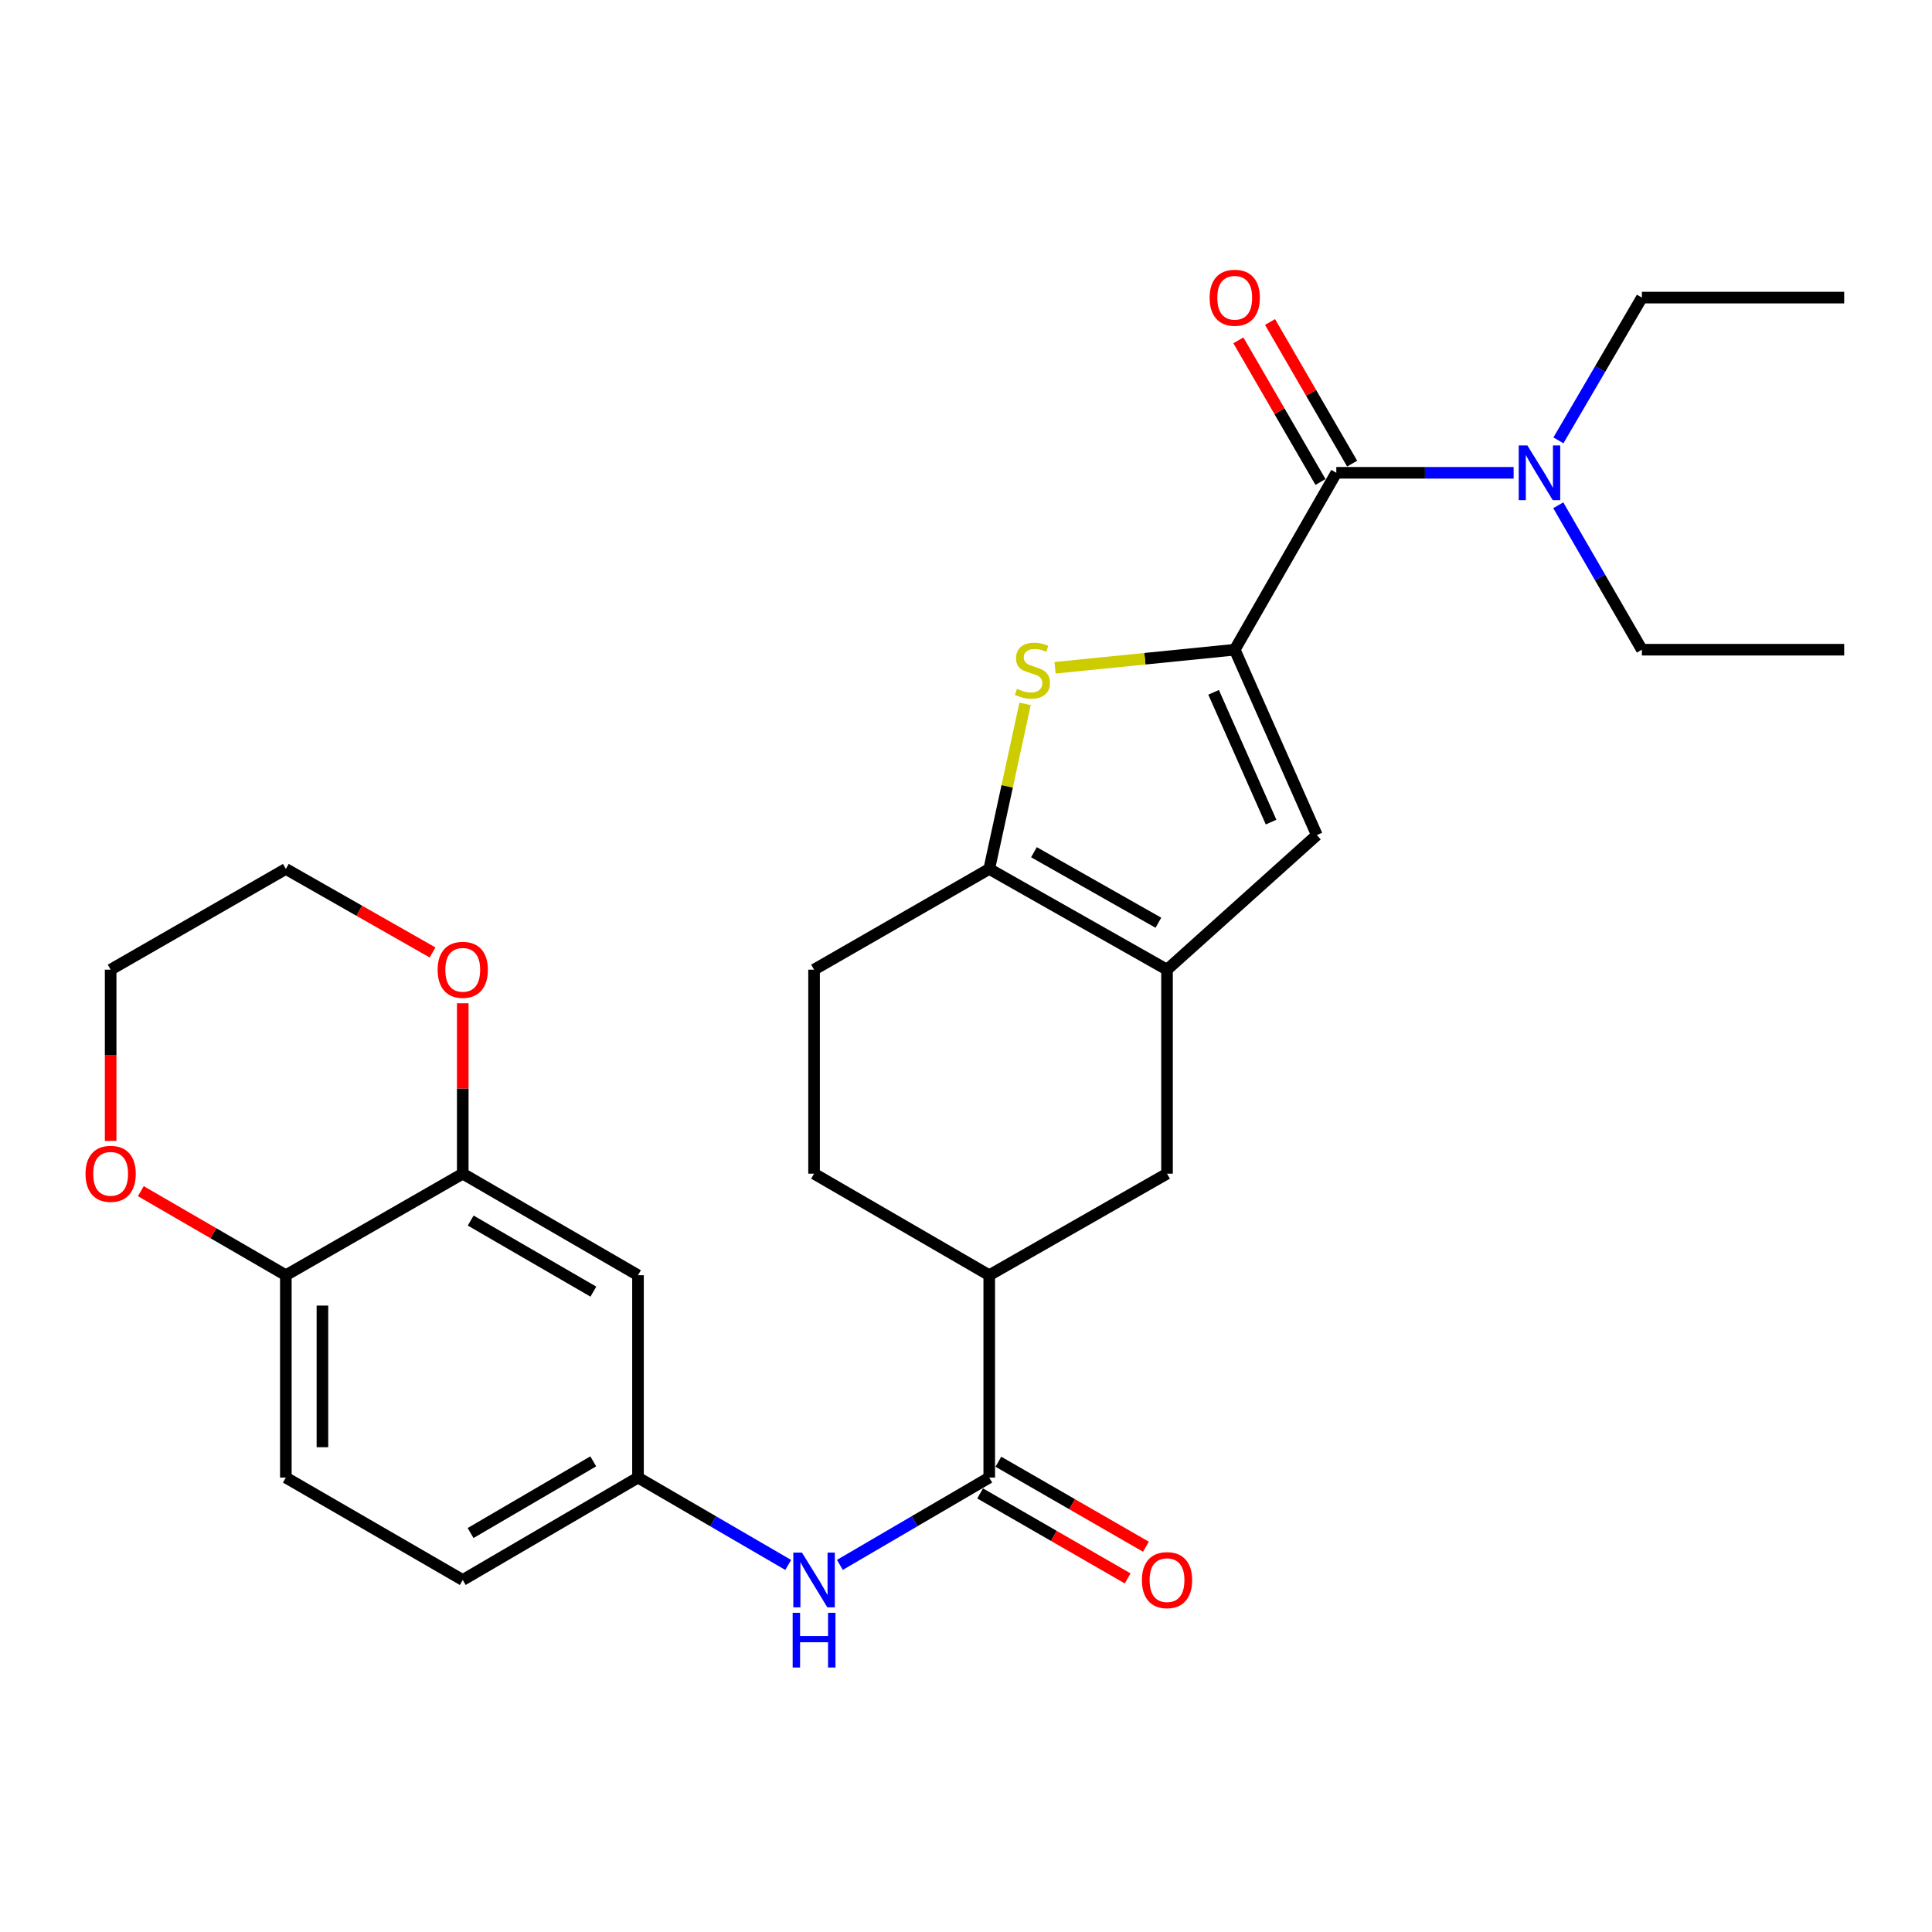 <?xml version='1.0' encoding='iso-8859-1'?>
<svg version='1.1' baseProfile='full'
              xmlns='http://www.w3.org/2000/svg'
                      xmlns:rdkit='http://www.rdkit.org/xml'
                      xmlns:xlink='http://www.w3.org/1999/xlink'
                  xml:space='preserve'
width='1000px' height='1000px' viewBox='0 0 1000 1000'>
<!-- END OF HEADER -->
<rect style='opacity:1.0;fill:#FFFFFF;stroke:none' width='1000' height='1000' x='0' y='0'> </rect>
<path class='bond-0' d='M 639.097,336.285 L 592.595,340.961' style='fill:none;fill-rule:evenodd;stroke:#000000;stroke-width:6px;stroke-linecap:butt;stroke-linejoin:miter;stroke-opacity:1' />
<path class='bond-0' d='M 592.595,340.961 L 546.094,345.637' style='fill:none;fill-rule:evenodd;stroke:#CCCC00;stroke-width:6px;stroke-linecap:butt;stroke-linejoin:miter;stroke-opacity:1' />
<path class='bond-3' d='M 639.097,336.285 L 681.593,432.238' style='fill:none;fill-rule:evenodd;stroke:#000000;stroke-width:6px;stroke-linecap:butt;stroke-linejoin:miter;stroke-opacity:1' />
<path class='bond-3' d='M 628.16,358.345 L 657.907,425.512' style='fill:none;fill-rule:evenodd;stroke:#000000;stroke-width:6px;stroke-linecap:butt;stroke-linejoin:miter;stroke-opacity:1' />
<path class='bond-4' d='M 639.097,336.285 L 691.67,244.719' style='fill:none;fill-rule:evenodd;stroke:#000000;stroke-width:6px;stroke-linecap:butt;stroke-linejoin:miter;stroke-opacity:1' />
<path class='bond-2' d='M 530.58,364.328 L 521.305,407.045' style='fill:none;fill-rule:evenodd;stroke:#CCCC00;stroke-width:6px;stroke-linecap:butt;stroke-linejoin:miter;stroke-opacity:1' />
<path class='bond-2' d='M 521.305,407.045 L 512.03,449.762' style='fill:none;fill-rule:evenodd;stroke:#000000;stroke-width:6px;stroke-linecap:butt;stroke-linejoin:miter;stroke-opacity:1' />
<path class='bond-1' d='M 604.049,501.893 L 681.593,432.238' style='fill:none;fill-rule:evenodd;stroke:#000000;stroke-width:6px;stroke-linecap:butt;stroke-linejoin:miter;stroke-opacity:1' />
<path class='bond-7' d='M 604.049,501.893 L 604.049,607.491' style='fill:none;fill-rule:evenodd;stroke:#000000;stroke-width:6px;stroke-linecap:butt;stroke-linejoin:miter;stroke-opacity:1' />
<path class='bond-28' d='M 604.049,501.893 L 512.03,449.762' style='fill:none;fill-rule:evenodd;stroke:#000000;stroke-width:6px;stroke-linecap:butt;stroke-linejoin:miter;stroke-opacity:1' />
<path class='bond-28' d='M 599.579,477.6 L 535.166,441.108' style='fill:none;fill-rule:evenodd;stroke:#000000;stroke-width:6px;stroke-linecap:butt;stroke-linejoin:miter;stroke-opacity:1' />
<path class='bond-15' d='M 512.03,449.762 L 421.358,501.893' style='fill:none;fill-rule:evenodd;stroke:#000000;stroke-width:6px;stroke-linecap:butt;stroke-linejoin:miter;stroke-opacity:1' />
<path class='bond-11' d='M 691.67,244.719 L 737.564,244.719' style='fill:none;fill-rule:evenodd;stroke:#000000;stroke-width:6px;stroke-linecap:butt;stroke-linejoin:miter;stroke-opacity:1' />
<path class='bond-11' d='M 737.564,244.719 L 783.458,244.719' style='fill:none;fill-rule:evenodd;stroke:#0000FF;stroke-width:6px;stroke-linecap:butt;stroke-linejoin:miter;stroke-opacity:1' />
<path class='bond-14' d='M 699.86,239.971 L 678.612,203.32' style='fill:none;fill-rule:evenodd;stroke:#000000;stroke-width:6px;stroke-linecap:butt;stroke-linejoin:miter;stroke-opacity:1' />
<path class='bond-14' d='M 678.612,203.32 L 657.364,166.669' style='fill:none;fill-rule:evenodd;stroke:#FF0000;stroke-width:6px;stroke-linecap:butt;stroke-linejoin:miter;stroke-opacity:1' />
<path class='bond-14' d='M 683.48,249.467 L 662.232,212.816' style='fill:none;fill-rule:evenodd;stroke:#000000;stroke-width:6px;stroke-linecap:butt;stroke-linejoin:miter;stroke-opacity:1' />
<path class='bond-14' d='M 662.232,212.816 L 640.983,176.165' style='fill:none;fill-rule:evenodd;stroke:#FF0000;stroke-width:6px;stroke-linecap:butt;stroke-linejoin:miter;stroke-opacity:1' />
<path class='bond-5' d='M 512.03,764.79 L 512.03,660.054' style='fill:none;fill-rule:evenodd;stroke:#000000;stroke-width:6px;stroke-linecap:butt;stroke-linejoin:miter;stroke-opacity:1' />
<path class='bond-6' d='M 512.03,764.79 L 473.377,787.385' style='fill:none;fill-rule:evenodd;stroke:#000000;stroke-width:6px;stroke-linecap:butt;stroke-linejoin:miter;stroke-opacity:1' />
<path class='bond-6' d='M 473.377,787.385 L 434.724,809.981' style='fill:none;fill-rule:evenodd;stroke:#0000FF;stroke-width:6px;stroke-linecap:butt;stroke-linejoin:miter;stroke-opacity:1' />
<path class='bond-17' d='M 507.305,772.993 L 545.487,794.986' style='fill:none;fill-rule:evenodd;stroke:#000000;stroke-width:6px;stroke-linecap:butt;stroke-linejoin:miter;stroke-opacity:1' />
<path class='bond-17' d='M 545.487,794.986 L 583.668,816.98' style='fill:none;fill-rule:evenodd;stroke:#FF0000;stroke-width:6px;stroke-linecap:butt;stroke-linejoin:miter;stroke-opacity:1' />
<path class='bond-17' d='M 516.755,756.586 L 554.937,778.58' style='fill:none;fill-rule:evenodd;stroke:#000000;stroke-width:6px;stroke-linecap:butt;stroke-linejoin:miter;stroke-opacity:1' />
<path class='bond-17' d='M 554.937,778.58 L 593.119,800.573' style='fill:none;fill-rule:evenodd;stroke:#FF0000;stroke-width:6px;stroke-linecap:butt;stroke-linejoin:miter;stroke-opacity:1' />
<path class='bond-13' d='M 407.982,810.014 L 369.103,787.402' style='fill:none;fill-rule:evenodd;stroke:#0000FF;stroke-width:6px;stroke-linecap:butt;stroke-linejoin:miter;stroke-opacity:1' />
<path class='bond-13' d='M 369.103,787.402 L 330.223,764.79' style='fill:none;fill-rule:evenodd;stroke:#000000;stroke-width:6px;stroke-linecap:butt;stroke-linejoin:miter;stroke-opacity:1' />
<path class='bond-9' d='M 604.049,607.491 L 512.03,660.054' style='fill:none;fill-rule:evenodd;stroke:#000000;stroke-width:6px;stroke-linecap:butt;stroke-linejoin:miter;stroke-opacity:1' />
<path class='bond-8' d='M 239.519,607.491 L 330.223,660.054' style='fill:none;fill-rule:evenodd;stroke:#000000;stroke-width:6px;stroke-linecap:butt;stroke-linejoin:miter;stroke-opacity:1' />
<path class='bond-8' d='M 243.632,631.758 L 307.124,668.551' style='fill:none;fill-rule:evenodd;stroke:#000000;stroke-width:6px;stroke-linecap:butt;stroke-linejoin:miter;stroke-opacity:1' />
<path class='bond-16' d='M 239.519,607.491 L 239.519,563.392' style='fill:none;fill-rule:evenodd;stroke:#000000;stroke-width:6px;stroke-linecap:butt;stroke-linejoin:miter;stroke-opacity:1' />
<path class='bond-16' d='M 239.519,563.392 L 239.519,519.293' style='fill:none;fill-rule:evenodd;stroke:#FF0000;stroke-width:6px;stroke-linecap:butt;stroke-linejoin:miter;stroke-opacity:1' />
<path class='bond-30' d='M 239.519,607.491 L 147.953,660.054' style='fill:none;fill-rule:evenodd;stroke:#000000;stroke-width:6px;stroke-linecap:butt;stroke-linejoin:miter;stroke-opacity:1' />
<path class='bond-29' d='M 512.03,660.054 L 421.358,607.491' style='fill:none;fill-rule:evenodd;stroke:#000000;stroke-width:6px;stroke-linecap:butt;stroke-linejoin:miter;stroke-opacity:1' />
<path class='bond-10' d='M 330.223,660.054 L 330.223,764.79' style='fill:none;fill-rule:evenodd;stroke:#000000;stroke-width:6px;stroke-linecap:butt;stroke-linejoin:miter;stroke-opacity:1' />
<path class='bond-22' d='M 806.556,261.524 L 828.199,298.905' style='fill:none;fill-rule:evenodd;stroke:#0000FF;stroke-width:6px;stroke-linecap:butt;stroke-linejoin:miter;stroke-opacity:1' />
<path class='bond-22' d='M 828.199,298.905 L 849.841,336.285' style='fill:none;fill-rule:evenodd;stroke:#000000;stroke-width:6px;stroke-linecap:butt;stroke-linejoin:miter;stroke-opacity:1' />
<path class='bond-23' d='M 806.64,227.933 L 828.241,190.985' style='fill:none;fill-rule:evenodd;stroke:#0000FF;stroke-width:6px;stroke-linecap:butt;stroke-linejoin:miter;stroke-opacity:1' />
<path class='bond-23' d='M 828.241,190.985 L 849.841,154.036' style='fill:none;fill-rule:evenodd;stroke:#000000;stroke-width:6px;stroke-linecap:butt;stroke-linejoin:miter;stroke-opacity:1' />
<path class='bond-12' d='M 147.953,660.054 L 147.953,764.79' style='fill:none;fill-rule:evenodd;stroke:#000000;stroke-width:6px;stroke-linecap:butt;stroke-linejoin:miter;stroke-opacity:1' />
<path class='bond-12' d='M 166.887,675.764 L 166.887,749.079' style='fill:none;fill-rule:evenodd;stroke:#000000;stroke-width:6px;stroke-linecap:butt;stroke-linejoin:miter;stroke-opacity:1' />
<path class='bond-18' d='M 147.953,660.054 L 110.422,638.3' style='fill:none;fill-rule:evenodd;stroke:#000000;stroke-width:6px;stroke-linecap:butt;stroke-linejoin:miter;stroke-opacity:1' />
<path class='bond-18' d='M 110.422,638.3 L 72.891,616.545' style='fill:none;fill-rule:evenodd;stroke:#FF0000;stroke-width:6px;stroke-linecap:butt;stroke-linejoin:miter;stroke-opacity:1' />
<path class='bond-21' d='M 330.223,764.79 L 239.519,817.794' style='fill:none;fill-rule:evenodd;stroke:#000000;stroke-width:6px;stroke-linecap:butt;stroke-linejoin:miter;stroke-opacity:1' />
<path class='bond-21' d='M 307.065,756.393 L 243.572,793.496' style='fill:none;fill-rule:evenodd;stroke:#000000;stroke-width:6px;stroke-linecap:butt;stroke-linejoin:miter;stroke-opacity:1' />
<path class='bond-19' d='M 421.358,501.893 L 421.358,607.491' style='fill:none;fill-rule:evenodd;stroke:#000000;stroke-width:6px;stroke-linecap:butt;stroke-linejoin:miter;stroke-opacity:1' />
<path class='bond-24' d='M 223.885,492.992 L 185.919,471.377' style='fill:none;fill-rule:evenodd;stroke:#FF0000;stroke-width:6px;stroke-linecap:butt;stroke-linejoin:miter;stroke-opacity:1' />
<path class='bond-24' d='M 185.919,471.377 L 147.953,449.762' style='fill:none;fill-rule:evenodd;stroke:#000000;stroke-width:6px;stroke-linecap:butt;stroke-linejoin:miter;stroke-opacity:1' />
<path class='bond-25' d='M 57.271,590.531 L 57.271,546.212' style='fill:none;fill-rule:evenodd;stroke:#FF0000;stroke-width:6px;stroke-linecap:butt;stroke-linejoin:miter;stroke-opacity:1' />
<path class='bond-25' d='M 57.271,546.212 L 57.271,501.893' style='fill:none;fill-rule:evenodd;stroke:#000000;stroke-width:6px;stroke-linecap:butt;stroke-linejoin:miter;stroke-opacity:1' />
<path class='bond-20' d='M 147.953,764.79 L 239.519,817.794' style='fill:none;fill-rule:evenodd;stroke:#000000;stroke-width:6px;stroke-linecap:butt;stroke-linejoin:miter;stroke-opacity:1' />
<path class='bond-26' d='M 849.841,336.285 L 954.545,336.285' style='fill:none;fill-rule:evenodd;stroke:#000000;stroke-width:6px;stroke-linecap:butt;stroke-linejoin:miter;stroke-opacity:1' />
<path class='bond-27' d='M 849.841,154.036 L 954.545,154.036' style='fill:none;fill-rule:evenodd;stroke:#000000;stroke-width:6px;stroke-linecap:butt;stroke-linejoin:miter;stroke-opacity:1' />
<path class='bond-31' d='M 147.953,449.762 L 57.271,501.893' style='fill:none;fill-rule:evenodd;stroke:#000000;stroke-width:6px;stroke-linecap:butt;stroke-linejoin:miter;stroke-opacity:1' />
<path  class='atom-1' d='M 526.382 356.534
Q 526.702 356.654, 528.022 357.214
Q 529.342 357.774, 530.782 358.134
Q 532.262 358.454, 533.702 358.454
Q 536.382 358.454, 537.942 357.174
Q 539.502 355.854, 539.502 353.574
Q 539.502 352.014, 538.702 351.054
Q 537.942 350.094, 536.742 349.574
Q 535.542 349.054, 533.542 348.454
Q 531.022 347.694, 529.502 346.974
Q 528.022 346.254, 526.942 344.734
Q 525.902 343.214, 525.902 340.654
Q 525.902 337.094, 528.302 334.894
Q 530.742 332.694, 535.542 332.694
Q 538.822 332.694, 542.542 334.254
L 541.622 337.334
Q 538.222 335.934, 535.662 335.934
Q 532.902 335.934, 531.382 337.094
Q 529.862 338.214, 529.902 340.174
Q 529.902 341.694, 530.662 342.614
Q 531.462 343.534, 532.582 344.054
Q 533.742 344.574, 535.662 345.174
Q 538.222 345.974, 539.742 346.774
Q 541.262 347.574, 542.342 349.214
Q 543.462 350.814, 543.462 353.574
Q 543.462 357.494, 540.822 359.614
Q 538.222 361.694, 533.862 361.694
Q 531.342 361.694, 529.422 361.134
Q 527.542 360.614, 525.302 359.694
L 526.382 356.534
' fill='#CCCC00'/>
<path  class='atom-7' d='M 415.098 803.634
L 424.378 818.634
Q 425.298 820.114, 426.778 822.794
Q 428.258 825.474, 428.338 825.634
L 428.338 803.634
L 432.098 803.634
L 432.098 831.954
L 428.218 831.954
L 418.258 815.554
Q 417.098 813.634, 415.858 811.434
Q 414.658 809.234, 414.298 808.554
L 414.298 831.954
L 410.618 831.954
L 410.618 803.634
L 415.098 803.634
' fill='#0000FF'/>
<path  class='atom-7' d='M 410.278 834.786
L 414.118 834.786
L 414.118 846.826
L 428.598 846.826
L 428.598 834.786
L 432.438 834.786
L 432.438 863.106
L 428.598 863.106
L 428.598 850.026
L 414.118 850.026
L 414.118 863.106
L 410.278 863.106
L 410.278 834.786
' fill='#0000FF'/>
<path  class='atom-12' d='M 790.567 230.559
L 799.847 245.559
Q 800.767 247.039, 802.247 249.719
Q 803.727 252.399, 803.807 252.559
L 803.807 230.559
L 807.567 230.559
L 807.567 258.879
L 803.687 258.879
L 793.727 242.479
Q 792.567 240.559, 791.327 238.359
Q 790.127 236.159, 789.767 235.479
L 789.767 258.879
L 786.087 258.879
L 786.087 230.559
L 790.567 230.559
' fill='#0000FF'/>
<path  class='atom-15' d='M 626.097 154.116
Q 626.097 147.316, 629.457 143.516
Q 632.817 139.716, 639.097 139.716
Q 645.377 139.716, 648.737 143.516
Q 652.097 147.316, 652.097 154.116
Q 652.097 160.996, 648.697 164.916
Q 645.297 168.796, 639.097 168.796
Q 632.857 168.796, 629.457 164.916
Q 626.097 161.036, 626.097 154.116
M 639.097 165.596
Q 643.417 165.596, 645.737 162.716
Q 648.097 159.796, 648.097 154.116
Q 648.097 148.556, 645.737 145.756
Q 643.417 142.916, 639.097 142.916
Q 634.777 142.916, 632.417 145.716
Q 630.097 148.516, 630.097 154.116
Q 630.097 159.836, 632.417 162.716
Q 634.777 165.596, 639.097 165.596
' fill='#FF0000'/>
<path  class='atom-17' d='M 226.519 501.973
Q 226.519 495.173, 229.879 491.373
Q 233.239 487.573, 239.519 487.573
Q 245.799 487.573, 249.159 491.373
Q 252.519 495.173, 252.519 501.973
Q 252.519 508.853, 249.119 512.773
Q 245.719 516.653, 239.519 516.653
Q 233.279 516.653, 229.879 512.773
Q 226.519 508.893, 226.519 501.973
M 239.519 513.453
Q 243.839 513.453, 246.159 510.573
Q 248.519 507.653, 248.519 501.973
Q 248.519 496.413, 246.159 493.613
Q 243.839 490.773, 239.519 490.773
Q 235.199 490.773, 232.839 493.573
Q 230.519 496.373, 230.519 501.973
Q 230.519 507.693, 232.839 510.573
Q 235.199 513.453, 239.519 513.453
' fill='#FF0000'/>
<path  class='atom-18' d='M 591.049 817.874
Q 591.049 811.074, 594.409 807.274
Q 597.769 803.474, 604.049 803.474
Q 610.329 803.474, 613.689 807.274
Q 617.049 811.074, 617.049 817.874
Q 617.049 824.754, 613.649 828.674
Q 610.249 832.554, 604.049 832.554
Q 597.809 832.554, 594.409 828.674
Q 591.049 824.794, 591.049 817.874
M 604.049 829.354
Q 608.369 829.354, 610.689 826.474
Q 613.049 823.554, 613.049 817.874
Q 613.049 812.314, 610.689 809.514
Q 608.369 806.674, 604.049 806.674
Q 599.729 806.674, 597.369 809.474
Q 595.049 812.274, 595.049 817.874
Q 595.049 823.594, 597.369 826.474
Q 599.729 829.354, 604.049 829.354
' fill='#FF0000'/>
<path  class='atom-19' d='M 44.271 607.571
Q 44.271 600.771, 47.631 596.971
Q 50.991 593.171, 57.271 593.171
Q 63.551 593.171, 66.911 596.971
Q 70.271 600.771, 70.271 607.571
Q 70.271 614.451, 66.871 618.371
Q 63.471 622.251, 57.271 622.251
Q 51.031 622.251, 47.631 618.371
Q 44.271 614.491, 44.271 607.571
M 57.271 619.051
Q 61.591 619.051, 63.911 616.171
Q 66.271 613.251, 66.271 607.571
Q 66.271 602.011, 63.911 599.211
Q 61.591 596.371, 57.271 596.371
Q 52.951 596.371, 50.591 599.171
Q 48.271 601.971, 48.271 607.571
Q 48.271 613.291, 50.591 616.171
Q 52.951 619.051, 57.271 619.051
' fill='#FF0000'/>
</svg>
